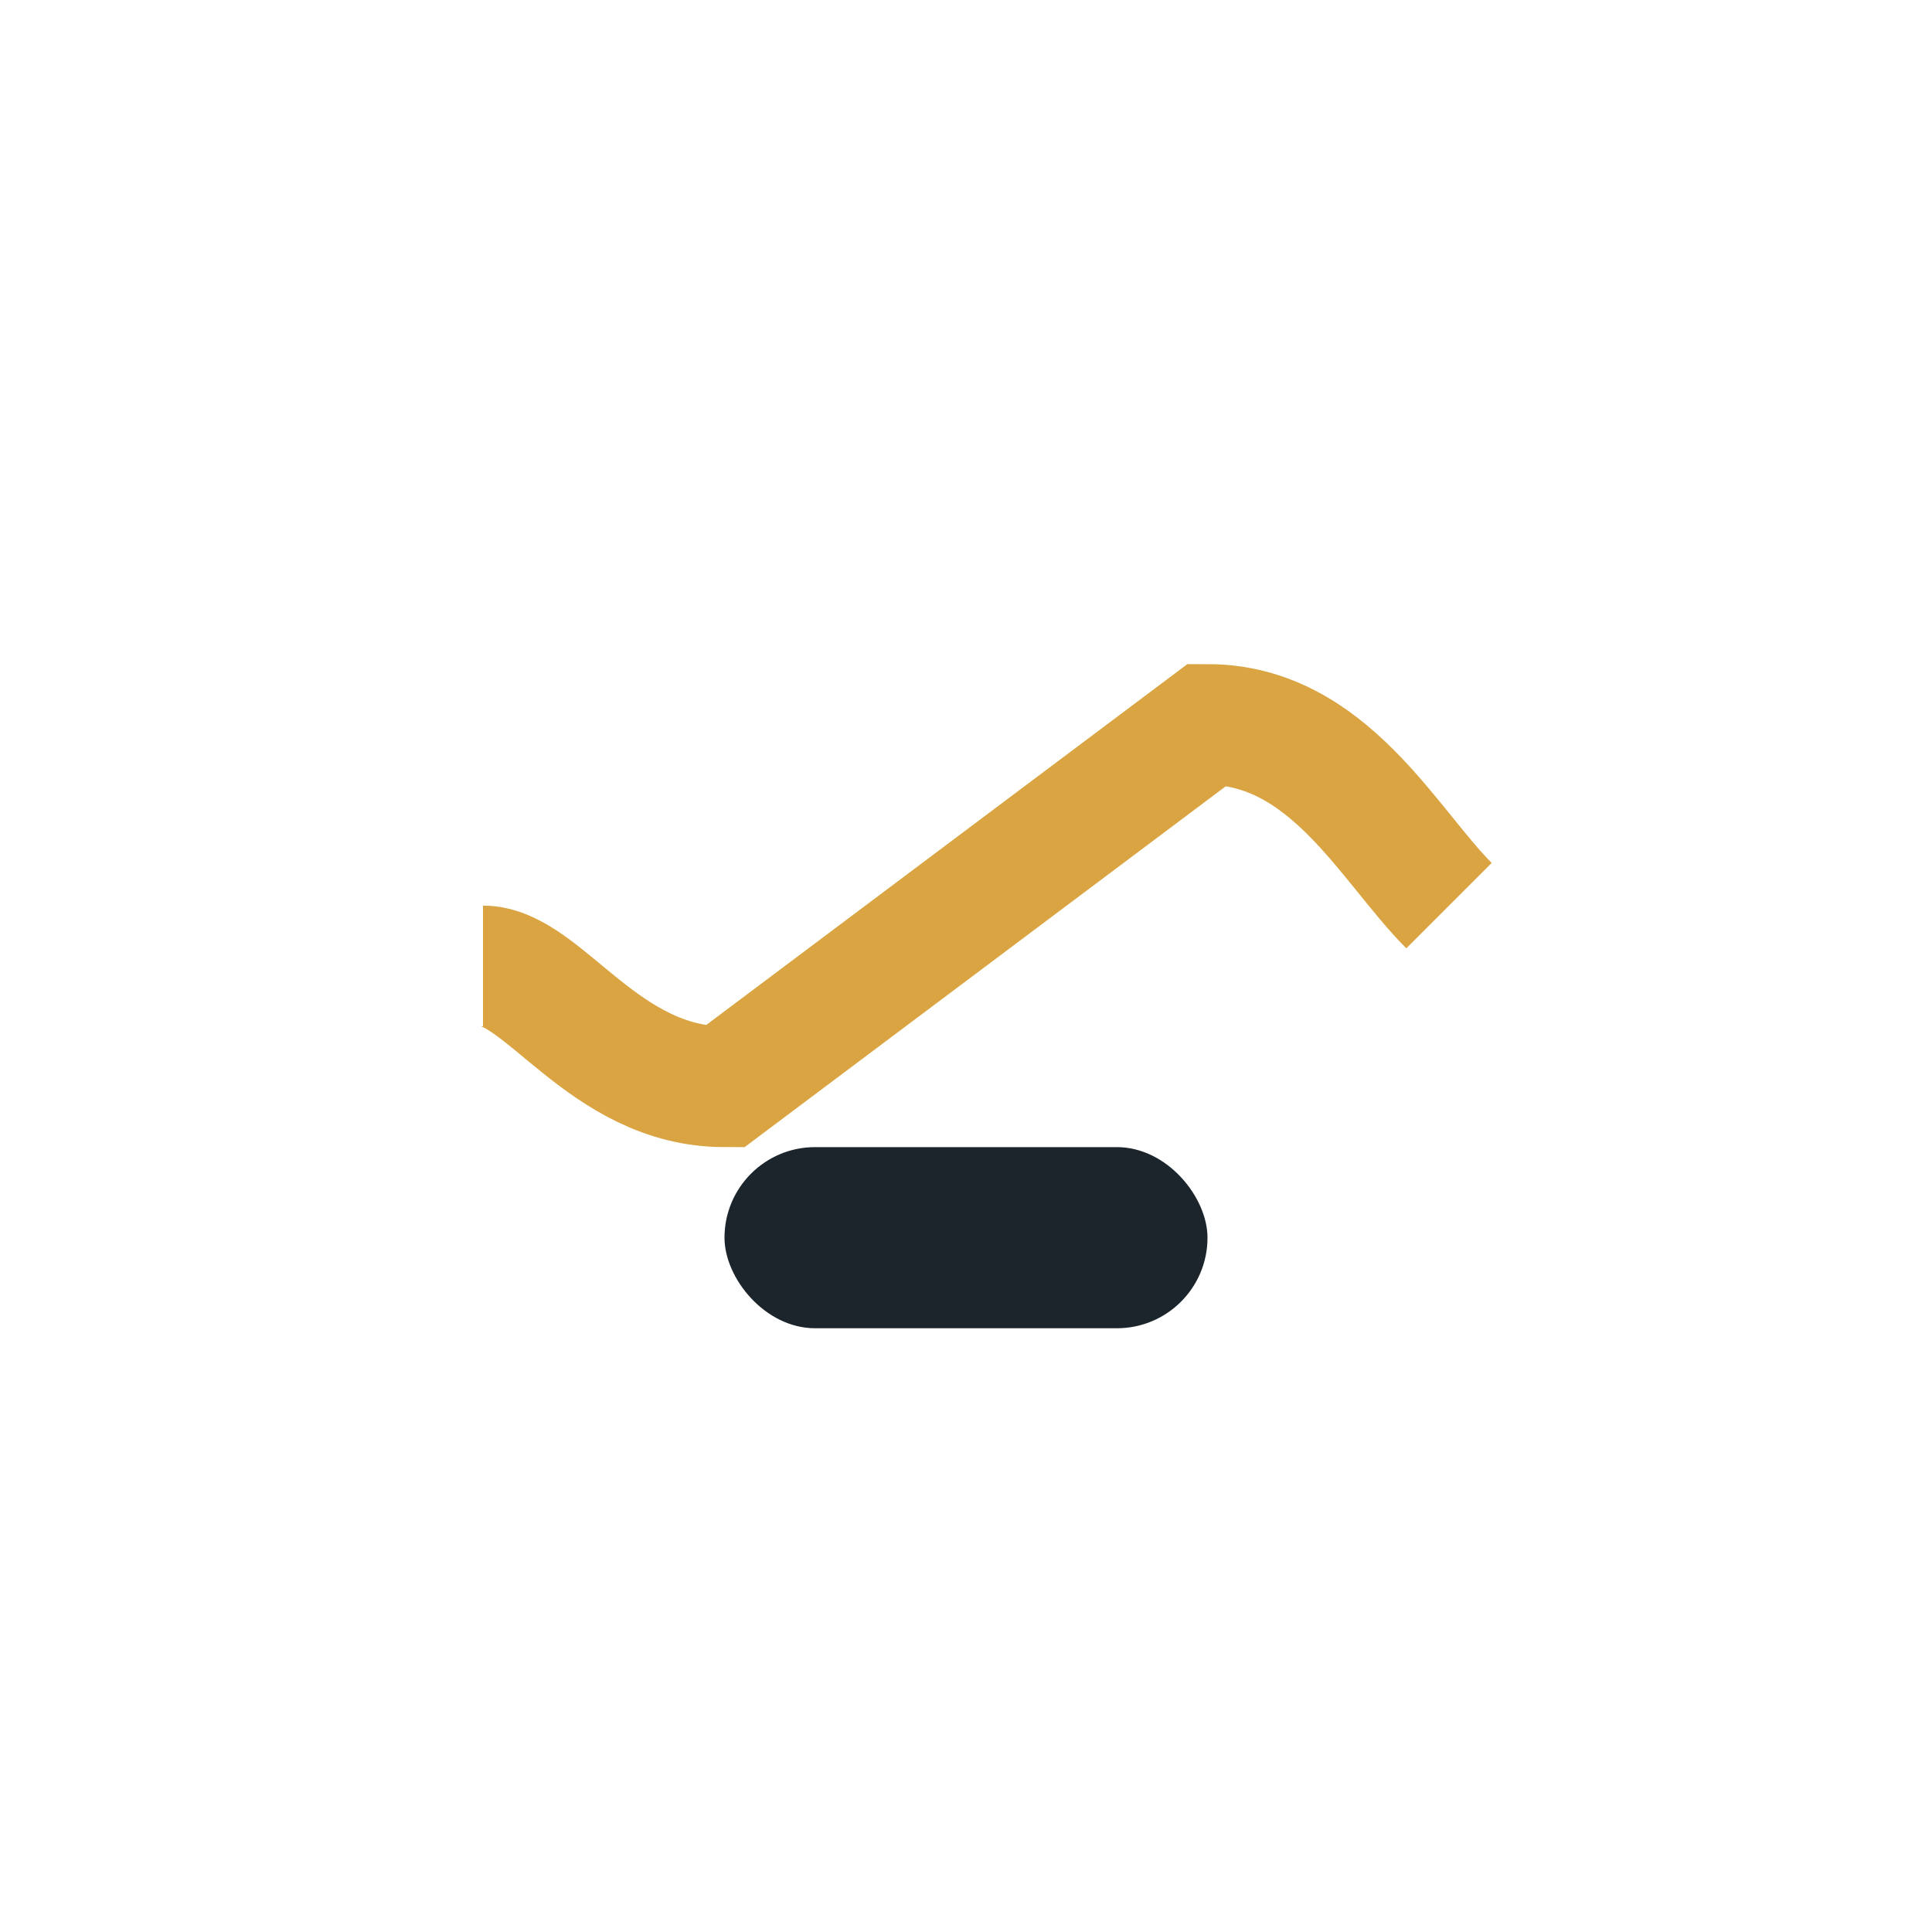 <?xml version="1.0" encoding="UTF-8"?>
<svg xmlns="http://www.w3.org/2000/svg" width="32" height="32" viewBox="0 0 32 32"><rect x="12" y="19" width="8" height="3" rx="1.5" fill="#1B252B"/><path d="M8 16c1 0 2 2 4 2l8-6c2 0 3 2 4 3" stroke="#D9A441" stroke-width="2" fill="none"/></svg>